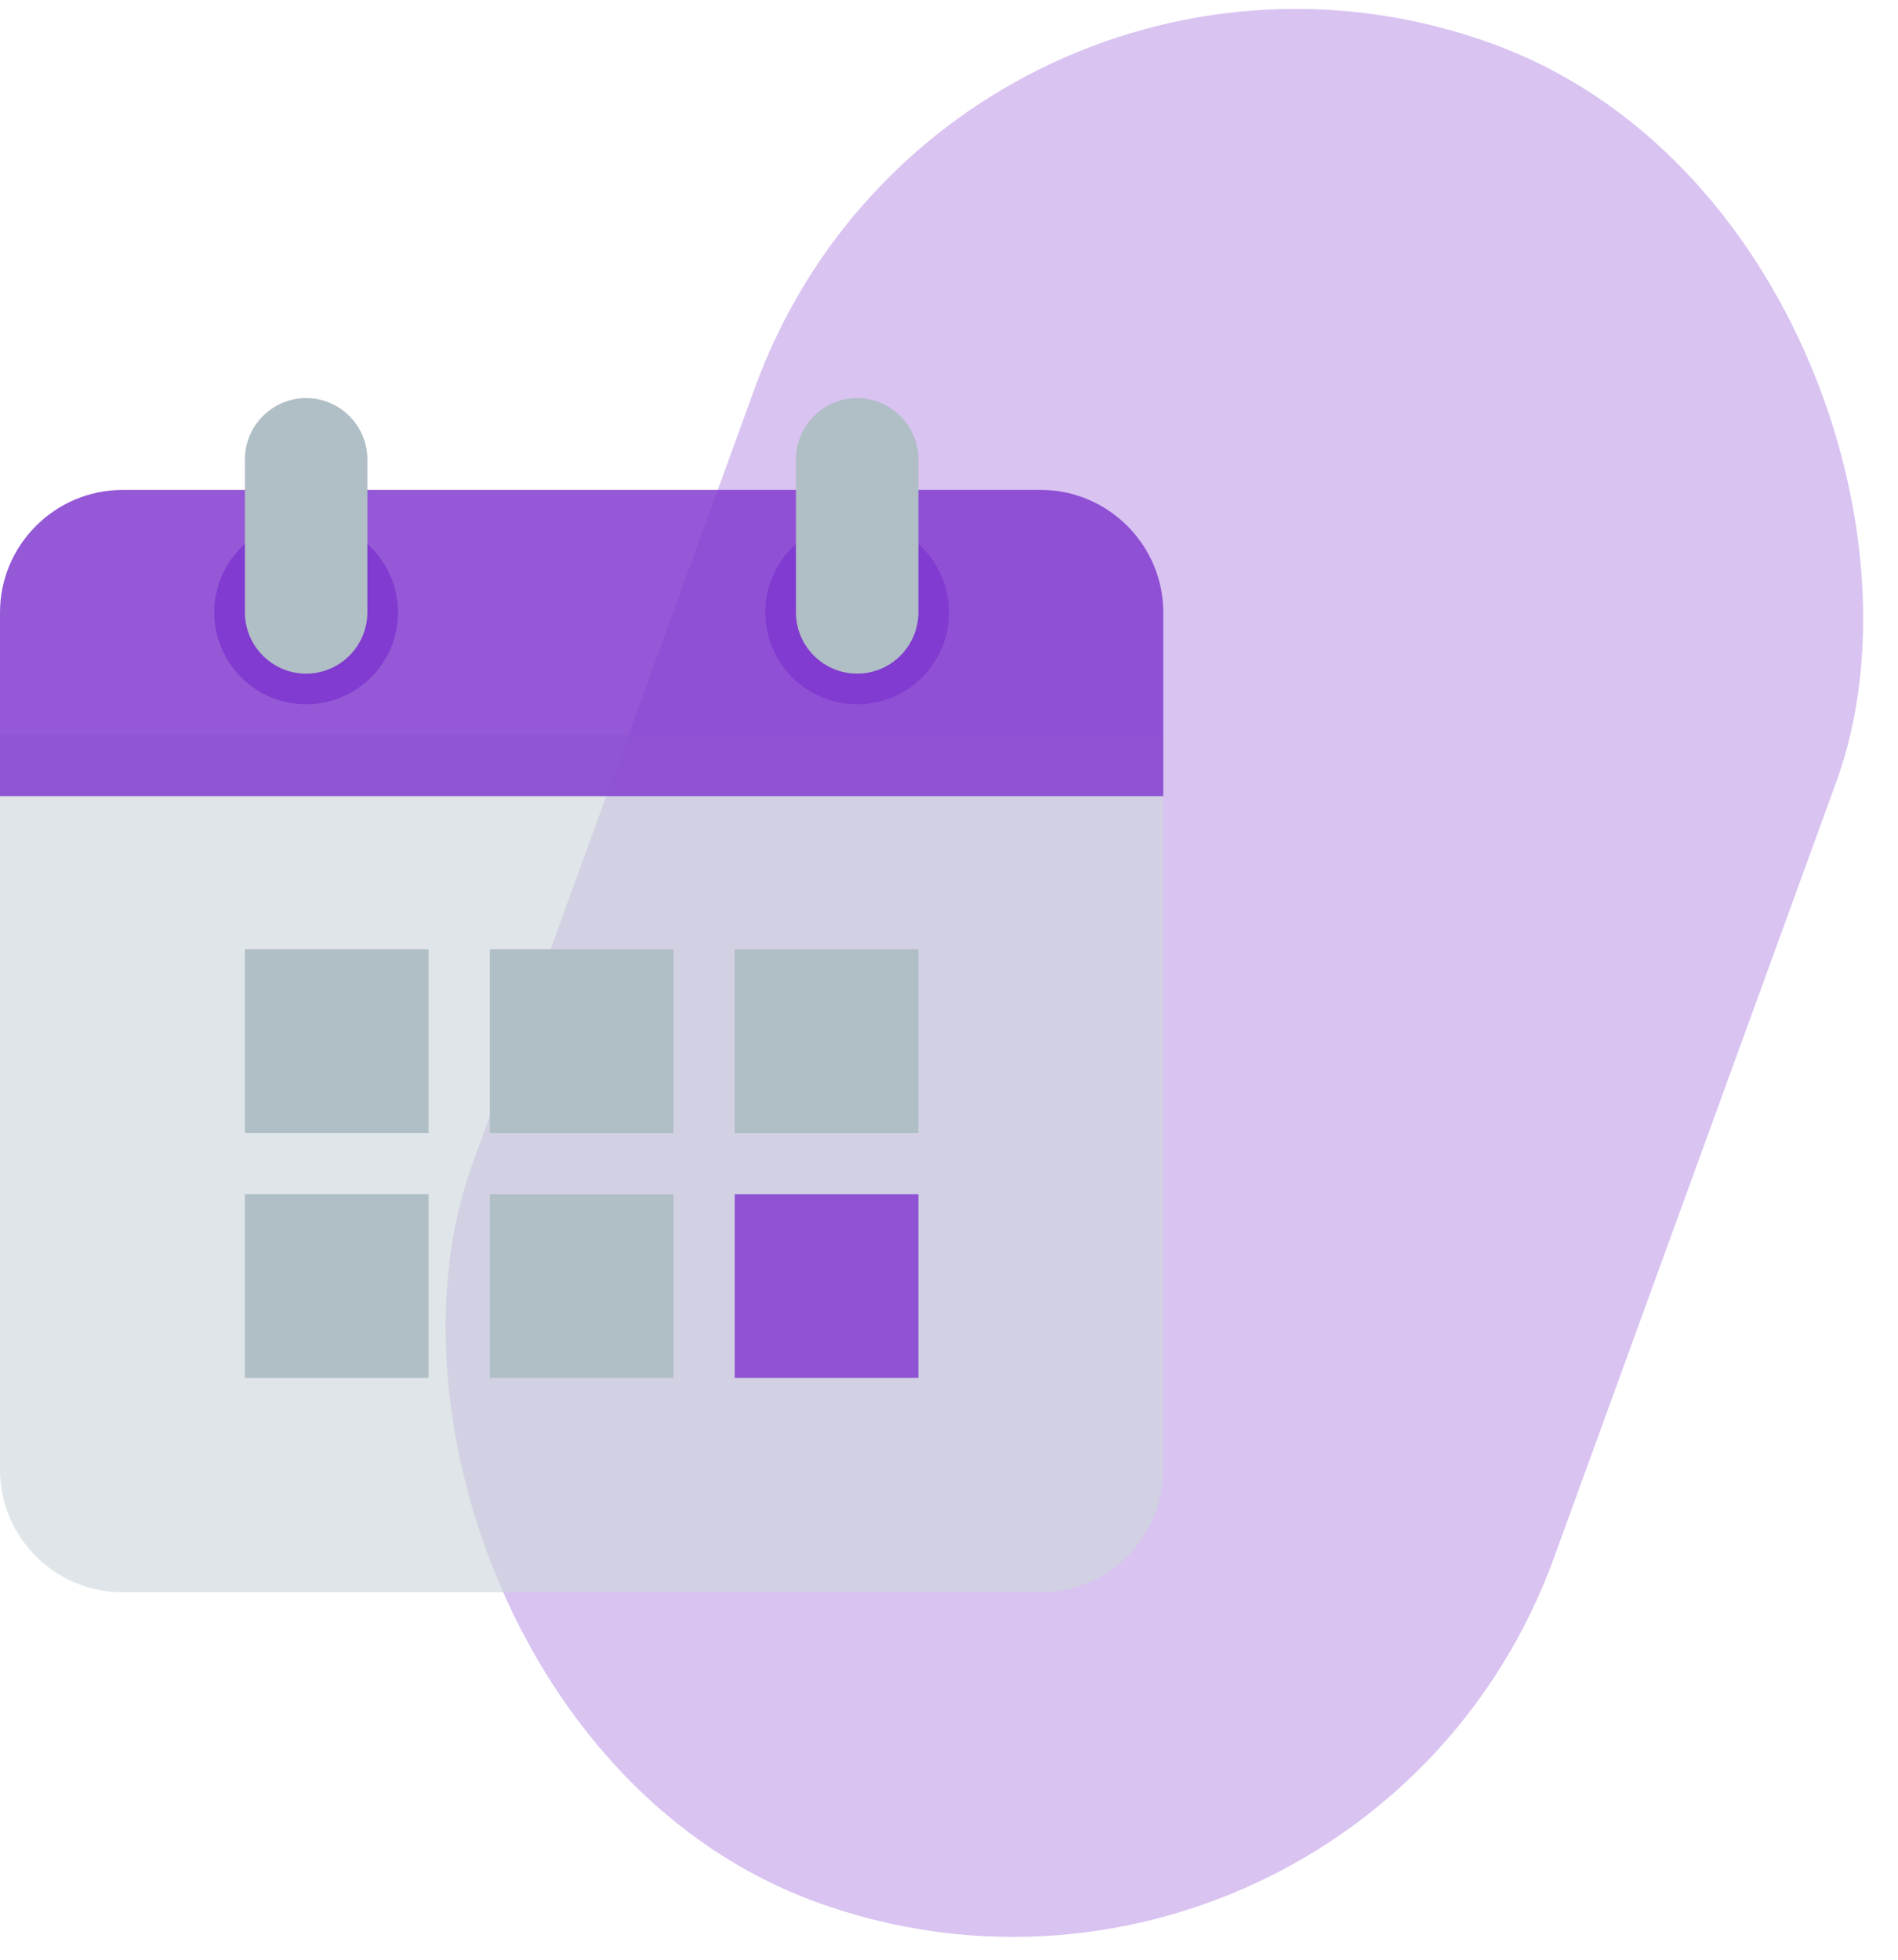 <?xml version="1.0" encoding="UTF-8"?>
<svg width="62px" height="64px" viewBox="0 0 62 64" version="1.1" xmlns="http://www.w3.org/2000/svg" xmlns:xlink="http://www.w3.org/1999/xlink">
    <!-- Generator: Sketch 48.2 (47327) - http://www.bohemiancoding.com/sketch -->
    <title>icon-calendar</title>
    <desc>Created with Sketch.</desc>
    <defs></defs>
    <g id="Desktop-HD-Copy" stroke="none" stroke-width="1" fill="none" fill-rule="evenodd" transform="translate(-774, -516)">
        <g id="icon-calendar" transform="translate(774, 511)">
            <rect id="Mask" fill="#A16CDC" opacity="0.403" transform="translate(37.709, 36.773) rotate(20) translate(-37.709, -36.773) " x="18.911" y="4.482" width="37.596" height="64.582" rx="18.798"></rect>
            <g id="planner" transform="translate(0, 18)" fill-rule="nonzero">
                <path d="M0,35 L0,11 L38,11 L38,35 C38,37.2 36.2,39 34,39 L4,39 C1.8,39 0,37.2 0,35 Z" id="Shape" fill="#CFD8DC" opacity="0.657"></path>
                <path d="M38,7 L38,13 L0,13 L0,7 C0,4.8 1.8,3 4,3 L34,3 C36.2,3 38,4.8 38,7 Z" id="Shape" fill="#813BD0" opacity="0.842"></path>
                <g id="Group" transform="translate(7, 4)" fill="#813BD0">
                    <circle id="Oval" cx="21" cy="3" r="3"></circle>
                    <circle id="Oval" cx="3" cy="3" r="3"></circle>
                </g>
                <g id="Group" transform="translate(8, 0)" fill="#B0BEC5">
                    <path d="M20,0 C18.9,0 18,0.9 18,2 L18,7 C18,8.1 18.9,9 20,9 C21.1,9 22,8.1 22,7 L22,2 C22,0.9 21.1,0 20,0 Z" id="Shape"></path>
                    <path d="M2,0 C0.9,0 0,0.9 0,2 L0,7 C0,8.1 0.9,9 2,9 C3.1,9 4,8.1 4,7 L4,2 C4,0.9 3.1,0 2,0 Z" id="Shape"></path>
                </g>
                <g id="Group" transform="translate(8, 18)" fill="#B0BEC5">
                    <rect id="Rectangle-path" x="0" y="0" width="6" height="6"></rect>
                    <rect id="Rectangle-path" x="8" y="0" width="6" height="6"></rect>
                    <rect id="Rectangle-path" x="16" y="0" width="6" height="6"></rect>
                    <rect id="Rectangle-path" x="0" y="8" width="6" height="6"></rect>
                    <rect id="Rectangle-path" x="8" y="8" width="6" height="6"></rect>
                </g>
                <rect id="Rectangle-path" fill="#813BD0" opacity="0.842" x="24" y="26" width="6" height="6"></rect>
            </g>
        </g>
    </g>
</svg>